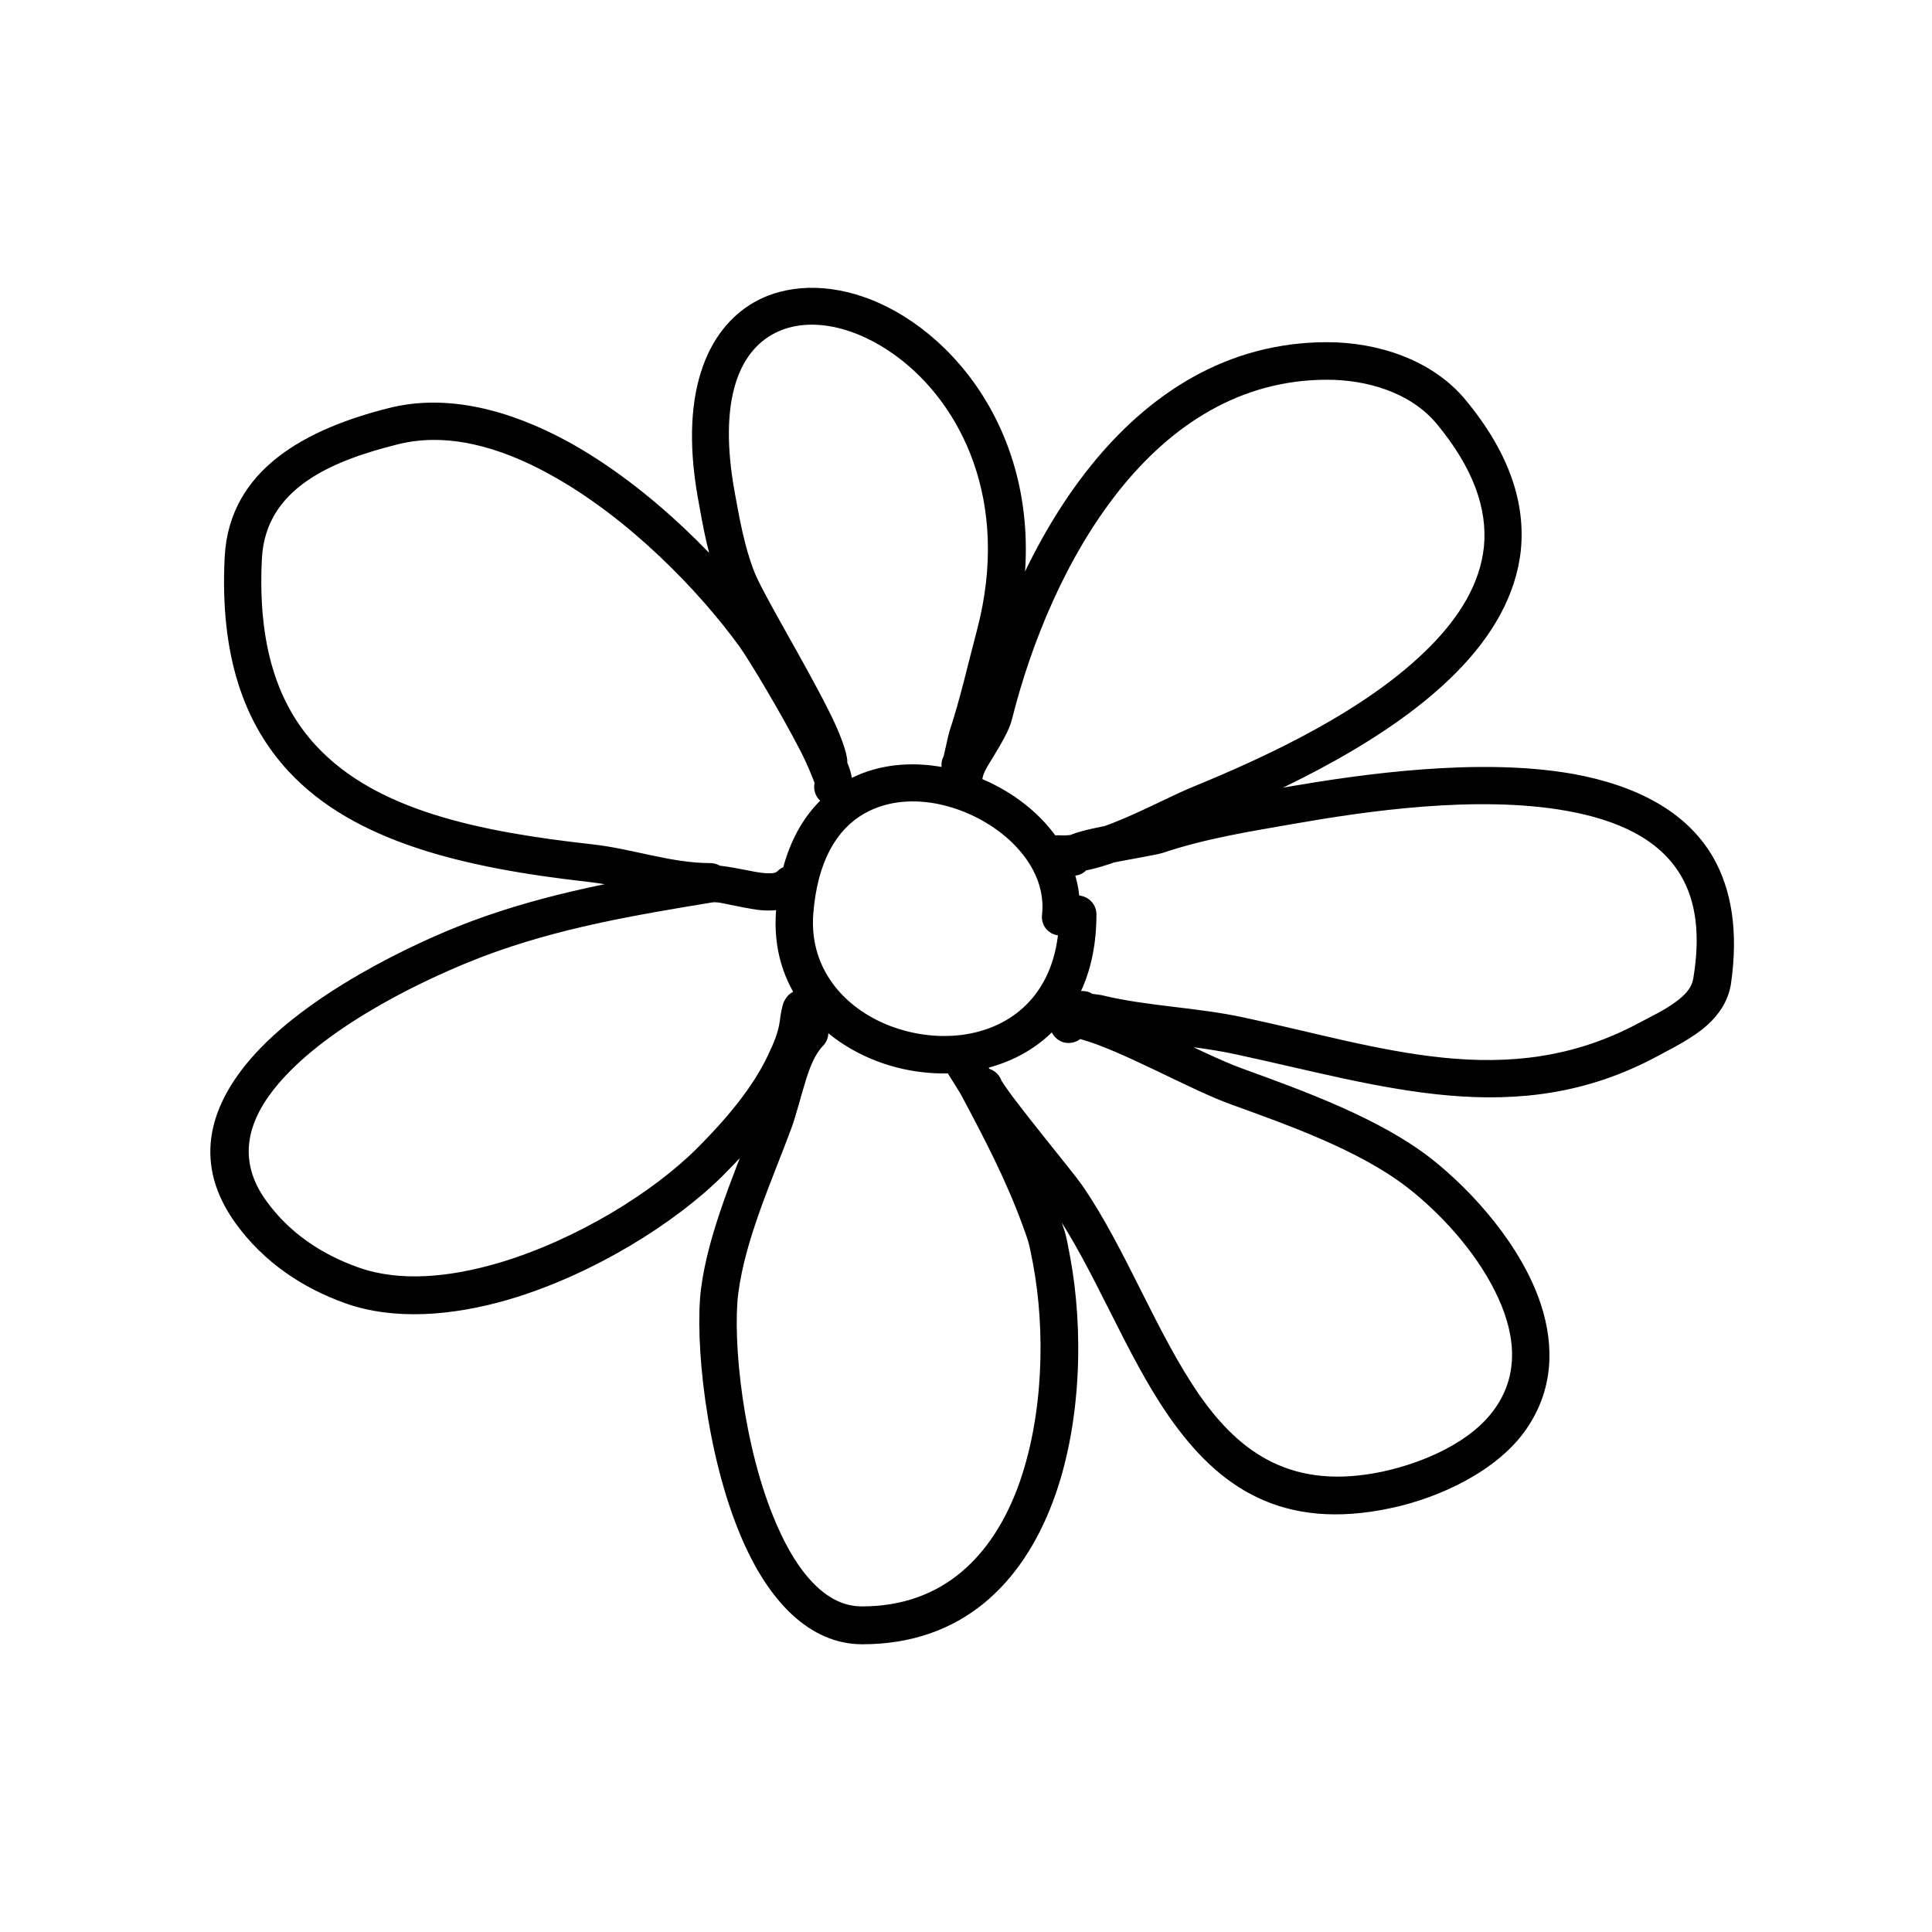 <svg version="1.0" preserveAspectRatio="xMidYMid meet" height="1080" viewBox="0 0 810 810" zoomAndPan="magnify" width="1080" xmlns:xlink="http://www.w3.org/1999/xlink" xmlns="http://www.w3.org/2000/svg"><defs><clipPath id="8e96bd12a4"><path clip-rule="nonzero" d="M 88 120 L 727 120 L 727 689.691 L 88 689.691 Z M 88 120"></path></clipPath></defs><g clip-path="url(#8e96bd12a4)"><path fill-rule="nonzero" fill-opacity="1" d="M 439.148 434.559 C 451.418 423.754 459.688 406.945 459.688 383.332 C 459.688 379.195 456.488 375.859 452.484 375.461 C 450.887 360.52 442.215 346.91 429.543 337.039 C 408.602 320.629 377.387 314.492 354.711 327.434 C 339.508 336.105 327.5 353.047 325.367 381.863 C 322.832 414.016 343.773 436.695 370.051 445.766 C 393.395 453.77 420.875 450.836 439.148 434.559 Z M 375.121 430.824 C 355.379 424.02 339.105 407.211 340.973 383.062 C 342.707 361.051 350.844 347.578 362.449 341.039 C 379.922 331.168 403.664 336.77 419.805 349.312 C 430.879 357.984 438.348 370.125 436.879 383.465 C 436.348 387.734 439.281 391.602 443.551 392.137 C 441.949 405.609 436.48 415.75 428.742 422.688 C 414.605 435.359 393.262 437.094 375.121 430.824 Z M 455.688 364.52 C 457.555 363.988 461.691 362.785 465.023 361.984 C 474.363 360.117 485.031 358.383 487.434 357.582 C 505.84 351.445 523.848 348.645 542.922 345.309 C 572 340.238 619.09 333.168 656.969 339.973 C 677.645 343.707 695.652 351.445 704.855 367.32 C 710.992 377.859 712.992 391.867 709.926 410.145 C 709.258 414.414 706.059 417.484 702.59 420.02 C 697.785 423.621 691.918 426.289 687.25 428.824 C 631.895 458.574 579.07 438.828 521.312 426.555 C 501.574 422.285 480.898 421.887 461.824 417.215 C 461.156 417.082 459.156 416.816 457.953 416.684 C 456.754 415.883 455.289 415.48 453.688 415.48 C 449.285 415.48 445.816 418.949 445.816 423.352 C 445.816 426.156 447.016 429.223 450.754 430.957 C 452.352 431.758 457.555 432.426 458.355 432.559 C 477.43 437.359 498.371 437.762 518.113 442.031 C 579.605 455.238 635.895 474.582 694.852 442.832 C 701.254 439.363 709.523 435.359 715.66 429.891 C 720.73 425.355 724.465 419.75 725.664 412.812 C 729 390.133 725.797 372.793 718.328 359.586 C 706.992 339.84 685.383 329.168 659.637 324.496 C 620.023 317.426 570.535 324.633 540.121 329.836 C 520.246 333.305 501.574 336.238 482.363 342.641 C 479.031 343.707 457.688 346.645 449.684 349.711 C 446.484 350.914 444.484 352.648 443.414 353.98 C 441.68 356.25 441.281 358.785 441.816 361.051 C 442.75 365.32 446.883 367.988 451.152 367.055 C 453.02 366.789 454.621 365.855 455.688 364.52 Z M 456.887 362.52 C 457.688 360.918 457.555 359.316 457.289 357.852 C 457.688 359.449 457.422 361.051 456.887 362.52 Z M 461.156 422.152 Z M 461.156 422.418 L 461.156 422.152 Z M 461.289 422.688 L 461.289 422.551 L 461.289 422.82 Z M 461.289 422.953 L 461.289 423.352 C 461.289 423.219 461.289 423.086 461.289 422.953 Z M 452.887 435.625 C 469.828 440.164 498.906 456.84 515.98 462.977 C 539.855 471.645 569.867 482.184 590.145 497.926 C 603.215 508.066 618.152 523.941 626.824 541.418 C 634.828 557.426 637.629 574.902 626.957 590.246 C 616.953 604.785 596.41 613.324 579.871 616.926 C 541.855 625.066 519.98 609.188 503.172 585.309 C 484.766 558.895 472.094 523.543 453.555 496.727 C 449.551 490.992 425.008 461.508 420.074 453.371 L 419.938 453.234 C 418.871 450.035 415.938 447.766 412.469 447.766 C 408.066 447.766 404.602 451.234 404.602 455.637 C 404.602 456.438 404.734 457.637 405.398 459.238 C 405.934 460.441 407.266 462.707 409.27 465.508 C 417.137 476.449 437.012 500.594 440.613 505.664 C 459.156 532.48 471.828 567.832 490.367 594.246 C 510.645 623.195 537.188 642.141 583.207 632.27 C 603.348 628 627.758 616.793 639.898 599.184 C 651.234 582.773 651.77 564.496 646.031 546.887 C 638.027 522.473 617.488 499.395 599.746 485.52 C 578.27 468.844 546.656 457.371 521.312 448.168 C 502.773 441.496 470.359 422.953 453.418 419.484 C 449.684 418.684 446.219 419.484 444.082 421.086 C 441.68 422.82 439.68 425.488 440.215 430.289 C 440.746 434.559 444.617 437.762 448.883 437.227 C 450.484 437.094 451.82 436.426 452.887 435.625 Z M 455.953 429.09 Z M 397.129 449.633 C 398.863 452.438 402.867 458.707 403.133 459.371 C 412.602 477.117 421.672 494.457 428.609 513.402 C 431.543 521.406 431.277 520.738 433.012 529.41 C 438.348 557.426 437.68 594.113 426.609 623.863 C 416.07 651.746 395.93 673.492 361.383 673.492 C 353.777 673.492 347.375 670.023 341.773 664.555 C 335.238 658.148 329.902 649.211 325.5 638.938 C 311.496 606.656 307.094 562.23 309.492 542.484 C 312.43 519.273 323.898 494.457 331.902 472.715 C 334.039 466.711 335.77 459.508 337.906 452.703 C 339.641 447.234 341.641 442.031 344.977 438.562 C 348.043 435.492 348.043 430.559 344.977 427.488 C 341.906 424.422 336.973 424.422 333.902 427.488 C 329.77 431.625 326.699 437.359 324.301 443.629 C 321.367 451.367 319.633 460.309 317.098 467.242 C 308.828 490.055 296.957 516.07 293.887 540.484 C 291.219 561.965 295.887 610.125 311.094 645.211 C 322.164 670.957 339.238 689.367 361.516 689.367 C 403.531 689.367 428.609 663.621 441.414 629.602 C 453.555 597.316 454.352 557.293 448.617 526.742 C 446.75 516.738 446.883 517.406 443.551 508.199 C 436.348 488.59 427.008 470.578 417.137 452.168 C 416.605 451.102 411.535 442.297 408.602 438.695 C 405.934 435.359 402.73 434.559 401.398 434.559 C 399.129 434.426 397.262 435.227 395.664 436.559 C 394.461 437.492 393.262 439.094 392.863 441.895 C 392.328 444.965 394.195 448.168 397.129 449.633 Z M 406.602 447.633 C 407.402 446.699 408.199 445.5 408.336 443.629 C 408.203 445.098 407.535 446.434 406.602 447.633 Z M 342.84 427.754 C 344.309 425.754 344.84 422.953 343.906 420.418 C 342.574 416.816 340.172 415.75 338.707 415.348 C 336.172 414.547 333.371 414.68 330.703 417.082 C 330.035 417.75 328.969 418.949 328.301 420.953 C 327.77 422.688 327.102 426.156 326.969 427.887 C 326.301 432.957 324.301 437.492 322.164 442.031 C 315.496 456.438 303.492 470.18 292.285 481.387 C 273.746 499.93 241.598 519.805 209.32 529.41 C 188.512 535.547 167.703 537.551 150.363 531.414 C 134.891 525.941 121.418 517.004 111.68 503.531 C 98.742 485.789 104.211 468.977 116.883 454.168 C 138.625 428.824 180.508 409.344 203.051 400.809 C 234.262 389.066 265.875 383.73 298.289 378.395 C 300.289 377.996 302.824 378.66 305.492 379.195 C 309.492 379.996 313.762 380.93 317.766 381.461 C 325.5 382.398 332.305 381.062 337.105 376.262 C 340.172 373.191 340.172 368.254 337.105 365.188 C 334.039 362.117 329.102 362.117 326.035 365.188 C 325.102 366.121 323.766 366.121 322.434 366.121 C 320.434 366.121 318.43 365.855 316.297 365.453 C 308.828 364.121 301.09 362.117 295.754 363.051 C 262.406 368.656 229.727 374.258 197.582 386.266 C 173.305 395.336 128.352 416.816 104.875 444.164 C 87.27 464.711 81 488.32 98.875 513.004 C 110.613 529.145 126.617 539.949 145.027 546.488 C 165.168 553.559 189.445 551.824 213.586 544.754 C 248.668 534.348 283.215 512.734 303.223 492.727 C 315.629 480.316 328.836 464.844 336.305 448.832 C 339.105 442.832 341.641 436.695 342.441 430.023 C 342.574 429.488 342.707 428.555 342.84 427.754 Z M 329.234 426.289 L 329.102 425.887 C 329.234 426.02 329.234 426.156 329.234 426.289 Z M 329.367 426.555 L 329.234 426.289 Z M 447.016 365.988 C 454.352 365.723 463.023 363.32 471.695 359.852 C 484.234 355.047 497.039 348.109 506.641 344.109 C 538.121 331.168 582.672 310.223 610.551 281.941 C 625.492 266.867 635.629 249.656 637.629 230.578 C 639.496 211.5 633.359 190.422 614.285 167.477 C 600.281 150.668 577.336 143.465 556.395 143.465 C 514.512 143.465 481.699 164.941 457.156 195.492 C 433.277 225.242 417.406 263.398 408.867 298.082 C 407.801 302.484 403.801 307.688 400.863 312.758 C 397.93 317.961 396.062 323.031 396.062 327.434 C 396.062 331.836 399.531 335.305 403.934 335.305 C 408.336 335.305 411.801 331.836 411.801 327.434 C 411.801 324.496 414.07 321.164 416.203 317.695 C 419.539 312.09 423.008 306.488 424.207 301.82 C 432.344 269.266 447.152 233.246 469.426 205.363 C 491.035 178.418 519.715 159.207 556.395 159.207 C 572.938 159.207 591.211 164.41 602.281 177.617 C 617.887 196.426 623.625 213.504 622.156 229.113 C 620.555 244.719 611.887 258.594 599.613 271 C 573.203 297.816 530.785 317.293 500.906 329.566 C 491.301 333.438 478.629 340.375 466.227 345.176 C 458.891 347.977 451.82 350.246 445.816 350.246 C 444.215 350.246 442.617 350.113 441.68 350.246 C 439.016 350.645 437.145 351.848 435.812 353.715 C 434.746 355.047 433.547 357.316 434.344 361.32 C 435.012 365.586 439.148 368.523 443.414 367.723 C 444.617 367.59 445.949 366.922 447.016 365.988 Z M 395.664 316.895 C 394.594 319.027 394.328 321.562 395.395 323.832 C 397.129 327.832 401.797 329.566 405.801 327.832 C 406.867 327.434 408.734 326.367 410.07 323.562 C 411.004 321.562 412.602 313.023 413.004 311.957 C 417.805 297.418 421.008 283.008 425.008 268.199 C 443.816 196.426 407.133 144.398 368.586 127.055 C 350.711 119.051 332.438 118.516 318.031 125.723 C 298.156 135.859 284.285 161.875 292.555 208.566 C 294.688 220.574 297.09 234.047 301.625 245.387 C 305.227 254.727 322.832 283.941 333.105 304.219 C 335.504 309.023 337.504 313.426 338.707 316.625 C 339.105 317.828 339.508 318.762 339.508 319.43 C 339.508 323.832 343.109 327.301 347.375 327.301 C 351.777 327.301 355.246 323.832 355.246 319.43 C 355.246 315.691 352.18 307.156 346.977 297.016 C 336.973 277.137 319.633 248.59 316.164 239.516 C 312.027 228.977 309.895 216.703 307.895 205.633 C 301.355 168.812 309.227 147.602 324.969 139.594 C 339.238 132.391 358.715 136.793 375.656 149.199 C 403.133 169.344 423.676 210.434 409.668 263.93 C 405.801 278.473 402.73 292.48 398.062 306.621 C 397.664 307.688 396.062 315.426 395.664 316.895 Z M 341.508 328.234 C 341.242 329.566 341.242 331.035 341.773 332.504 C 343.242 336.637 347.645 338.773 351.777 337.305 C 354.047 336.504 355.914 334.902 356.98 332.234 C 357.648 330.5 357.781 326.23 355.645 320.762 C 349.91 305.82 328.434 269.801 322.965 262.195 C 304.824 237.117 273.078 204.297 237.996 185.086 C 213.453 171.746 187.309 164.941 163.035 171.078 C 129.152 179.617 96.207 196.293 94.207 233.379 C 92.07 275.004 102.477 303.555 121.148 323.562 C 148.496 352.914 194.246 363.852 246.535 369.723 C 264.008 371.723 280.547 377.594 297.754 377.594 C 302.023 377.594 305.625 374.125 305.625 369.723 C 305.625 365.32 302.156 361.852 297.754 361.852 C 281.215 361.852 265.211 355.848 248.27 353.98 C 200.25 348.645 157.699 339.707 132.621 312.758 C 116.348 295.281 107.945 270.336 109.812 234.047 C 111.414 204.43 139.559 193.09 166.77 186.289 C 187.445 181.086 209.586 187.355 230.395 198.828 C 263.34 216.84 293.219 247.789 310.16 271.27 C 314.164 276.871 327.633 299.285 335.906 315.426 C 338.438 320.363 340.707 326.098 341.508 328.234 Z M 345.777 322.898 Z M 346.043 322.762 L 346.176 322.762 Z M 346.176 322.629 L 346.574 322.496 C 346.441 322.629 346.309 322.629 346.176 322.629 Z M 346.176 322.629" fill="#000000"></path></g></svg>